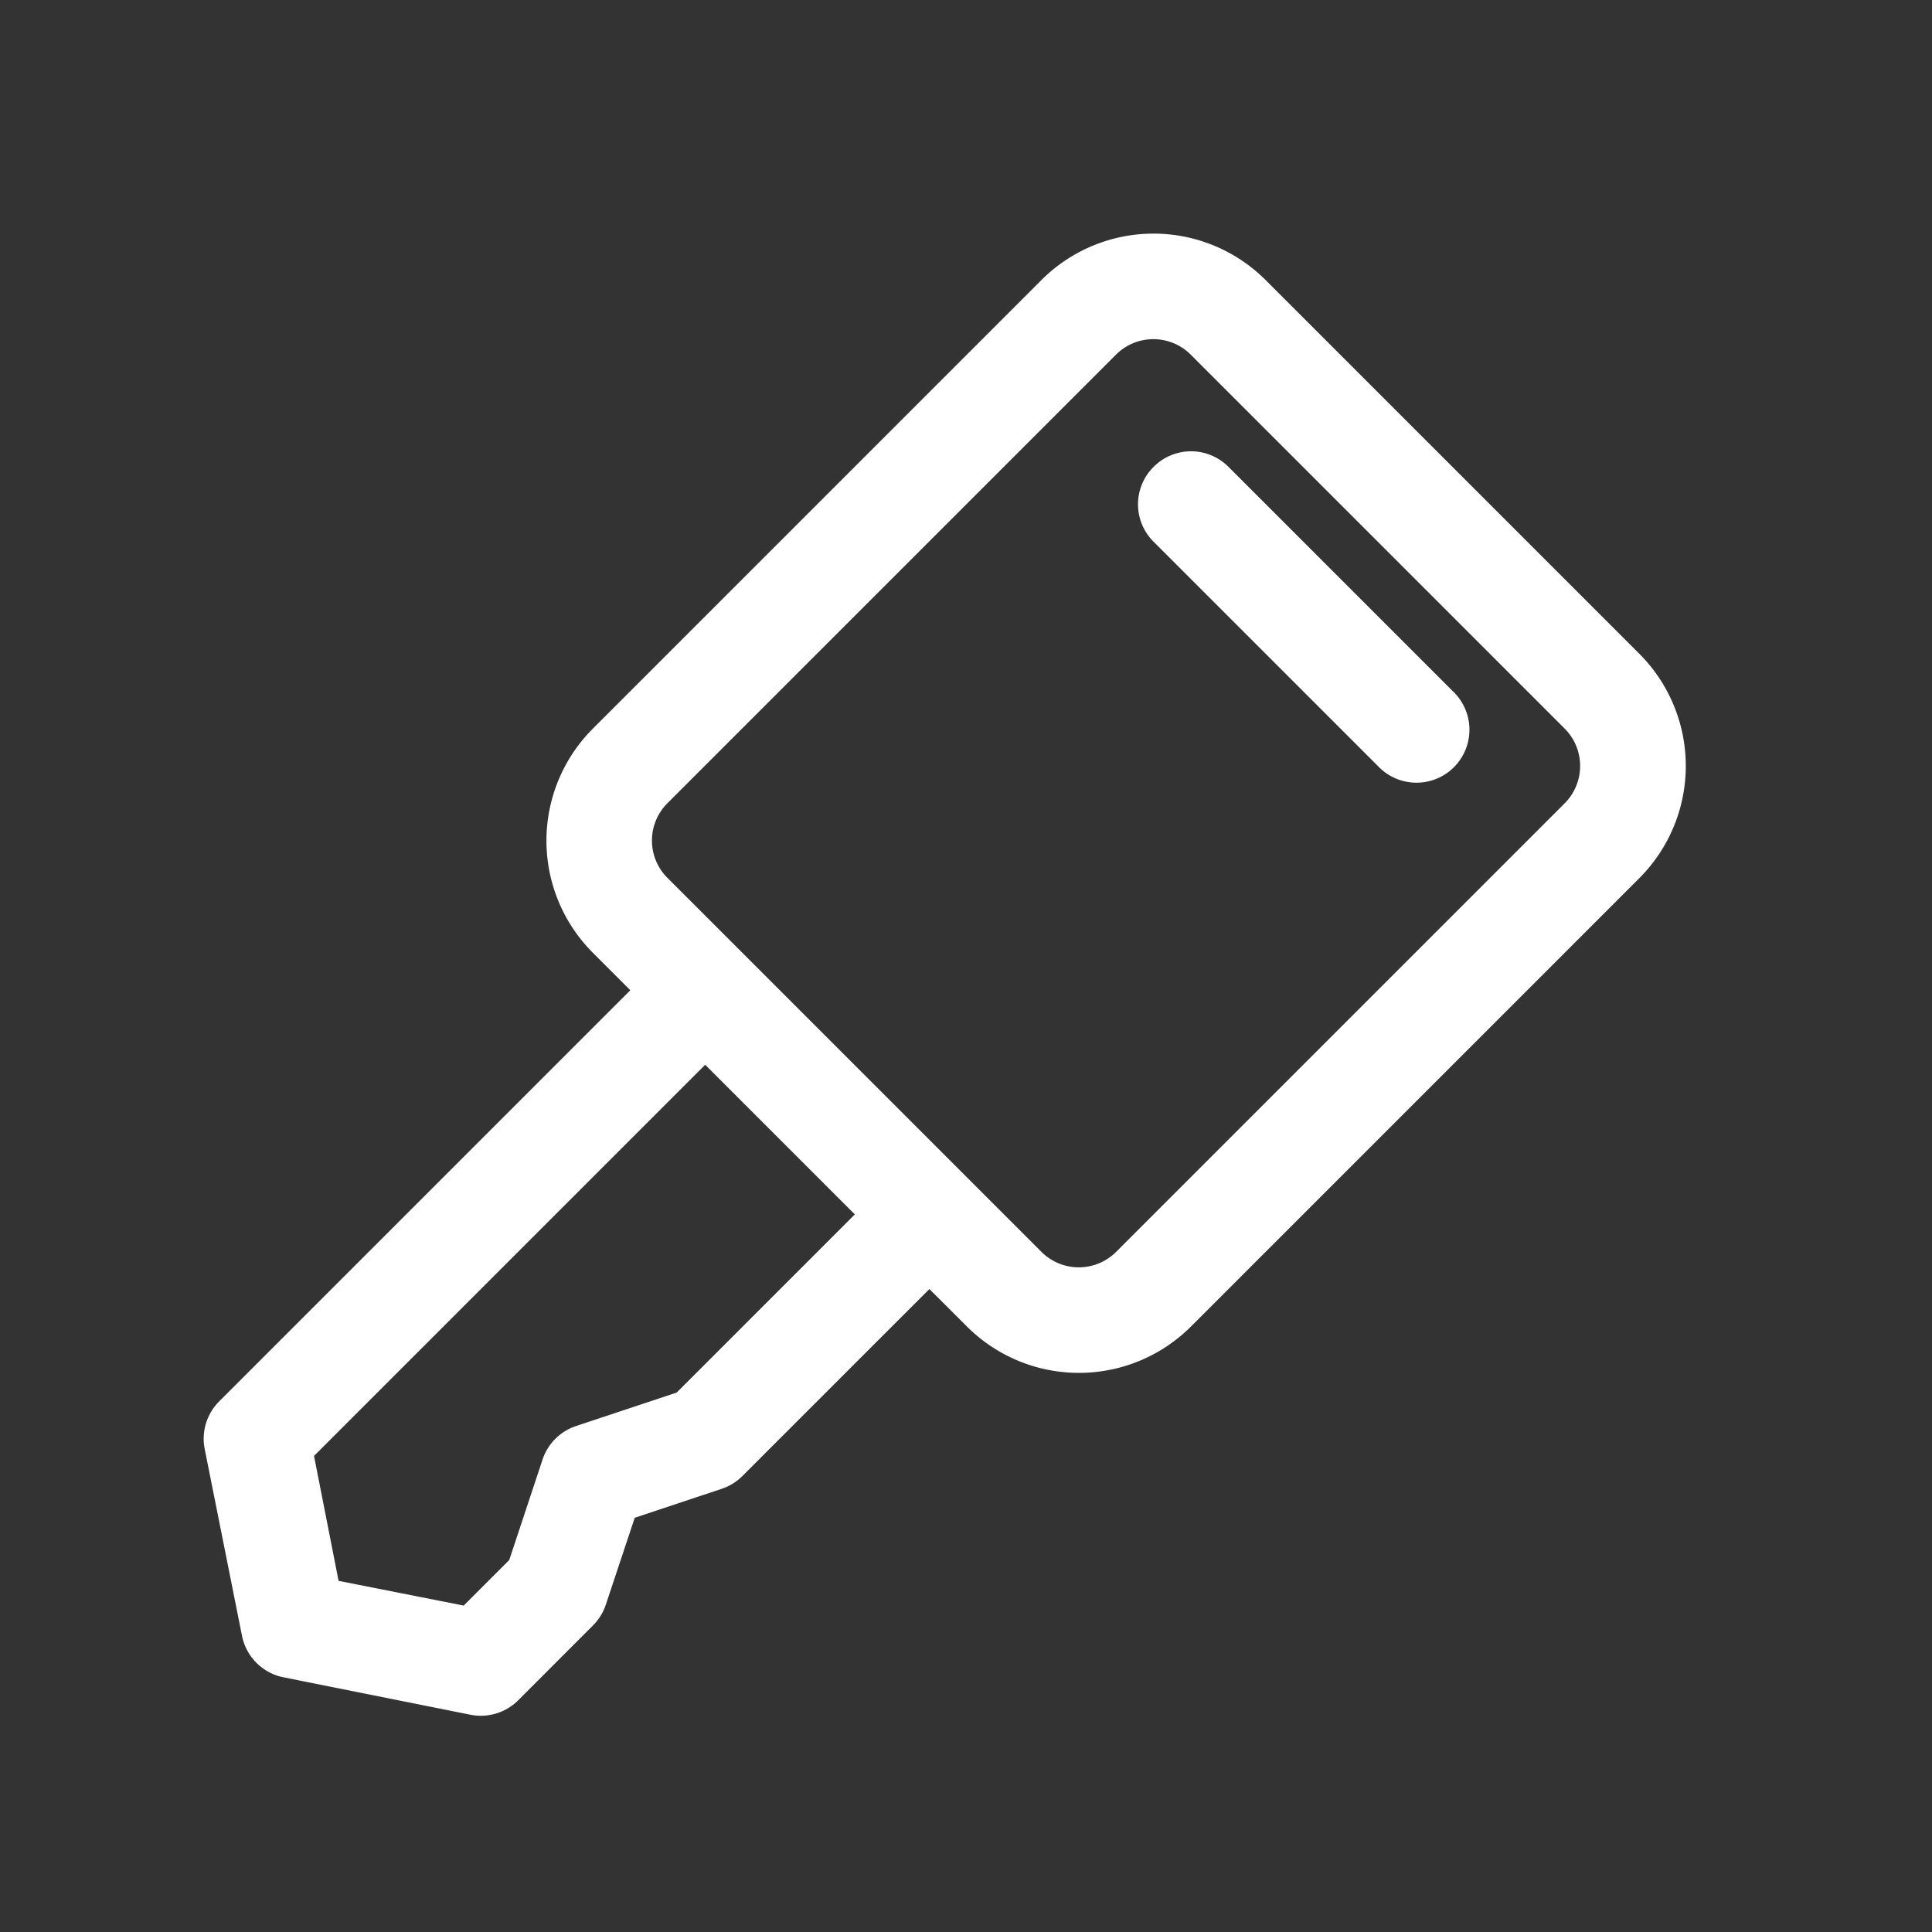 <svg xmlns="http://www.w3.org/2000/svg" width="24" height="24" viewBox="0 0 24 24"><rect x="0" y="0" width="24" height="24" fill="#333333" stroke="none"/><defs><style>.a{fill:#fff;}.b{fill:none;}</style></defs><g transform="translate(-4396.848 -226.069)"><path class="a" d="M4409.785,229.548l-5.572,5.572a1.969,1.969,0,0,0,0,2.785l.465.465-5.107,5.107a.657.657,0,0,0-.18.593l.463,2.319a.657.657,0,0,0,.515.516l2.323.465a.657.657,0,0,0,.593-.179l.929-.93a.651.651,0,0,0,.159-.256l.36-1.082,1.082-.36a.654.654,0,0,0,.256-.159l2.322-2.322.465.464a1.969,1.969,0,0,0,2.786,0h0l5.569-5.569a1.971,1.971,0,0,0,0-2.786l-4.645-4.645A1.969,1.969,0,0,0,4409.785,229.548Zm-4.531,13.82-1.251.416a.657.657,0,0,0-.415.415l-.414,1.249-.566.566-1.554-.307-.305-1.552,4.859-4.859,1.859,1.859Zm11.031-8.248a.657.657,0,0,1,0,.928l-5.572,5.572a.656.656,0,0,1-.928,0l-4.645-4.645a.655.655,0,0,1,0-.929l5.571-5.571a.656.656,0,0,1,.929,0Z"/><path class="a" d="M4411.178,231.869a.655.655,0,0,0,0,.929l2.786,2.786a.657.657,0,1,0,.96-.9c-.01-.011-.021-.022-.032-.032l-2.786-2.786A.656.656,0,0,0,4411.178,231.869Z"/><rect class="b" width="24" height="24" transform="translate(4396.848 226.069)"/></g></svg>